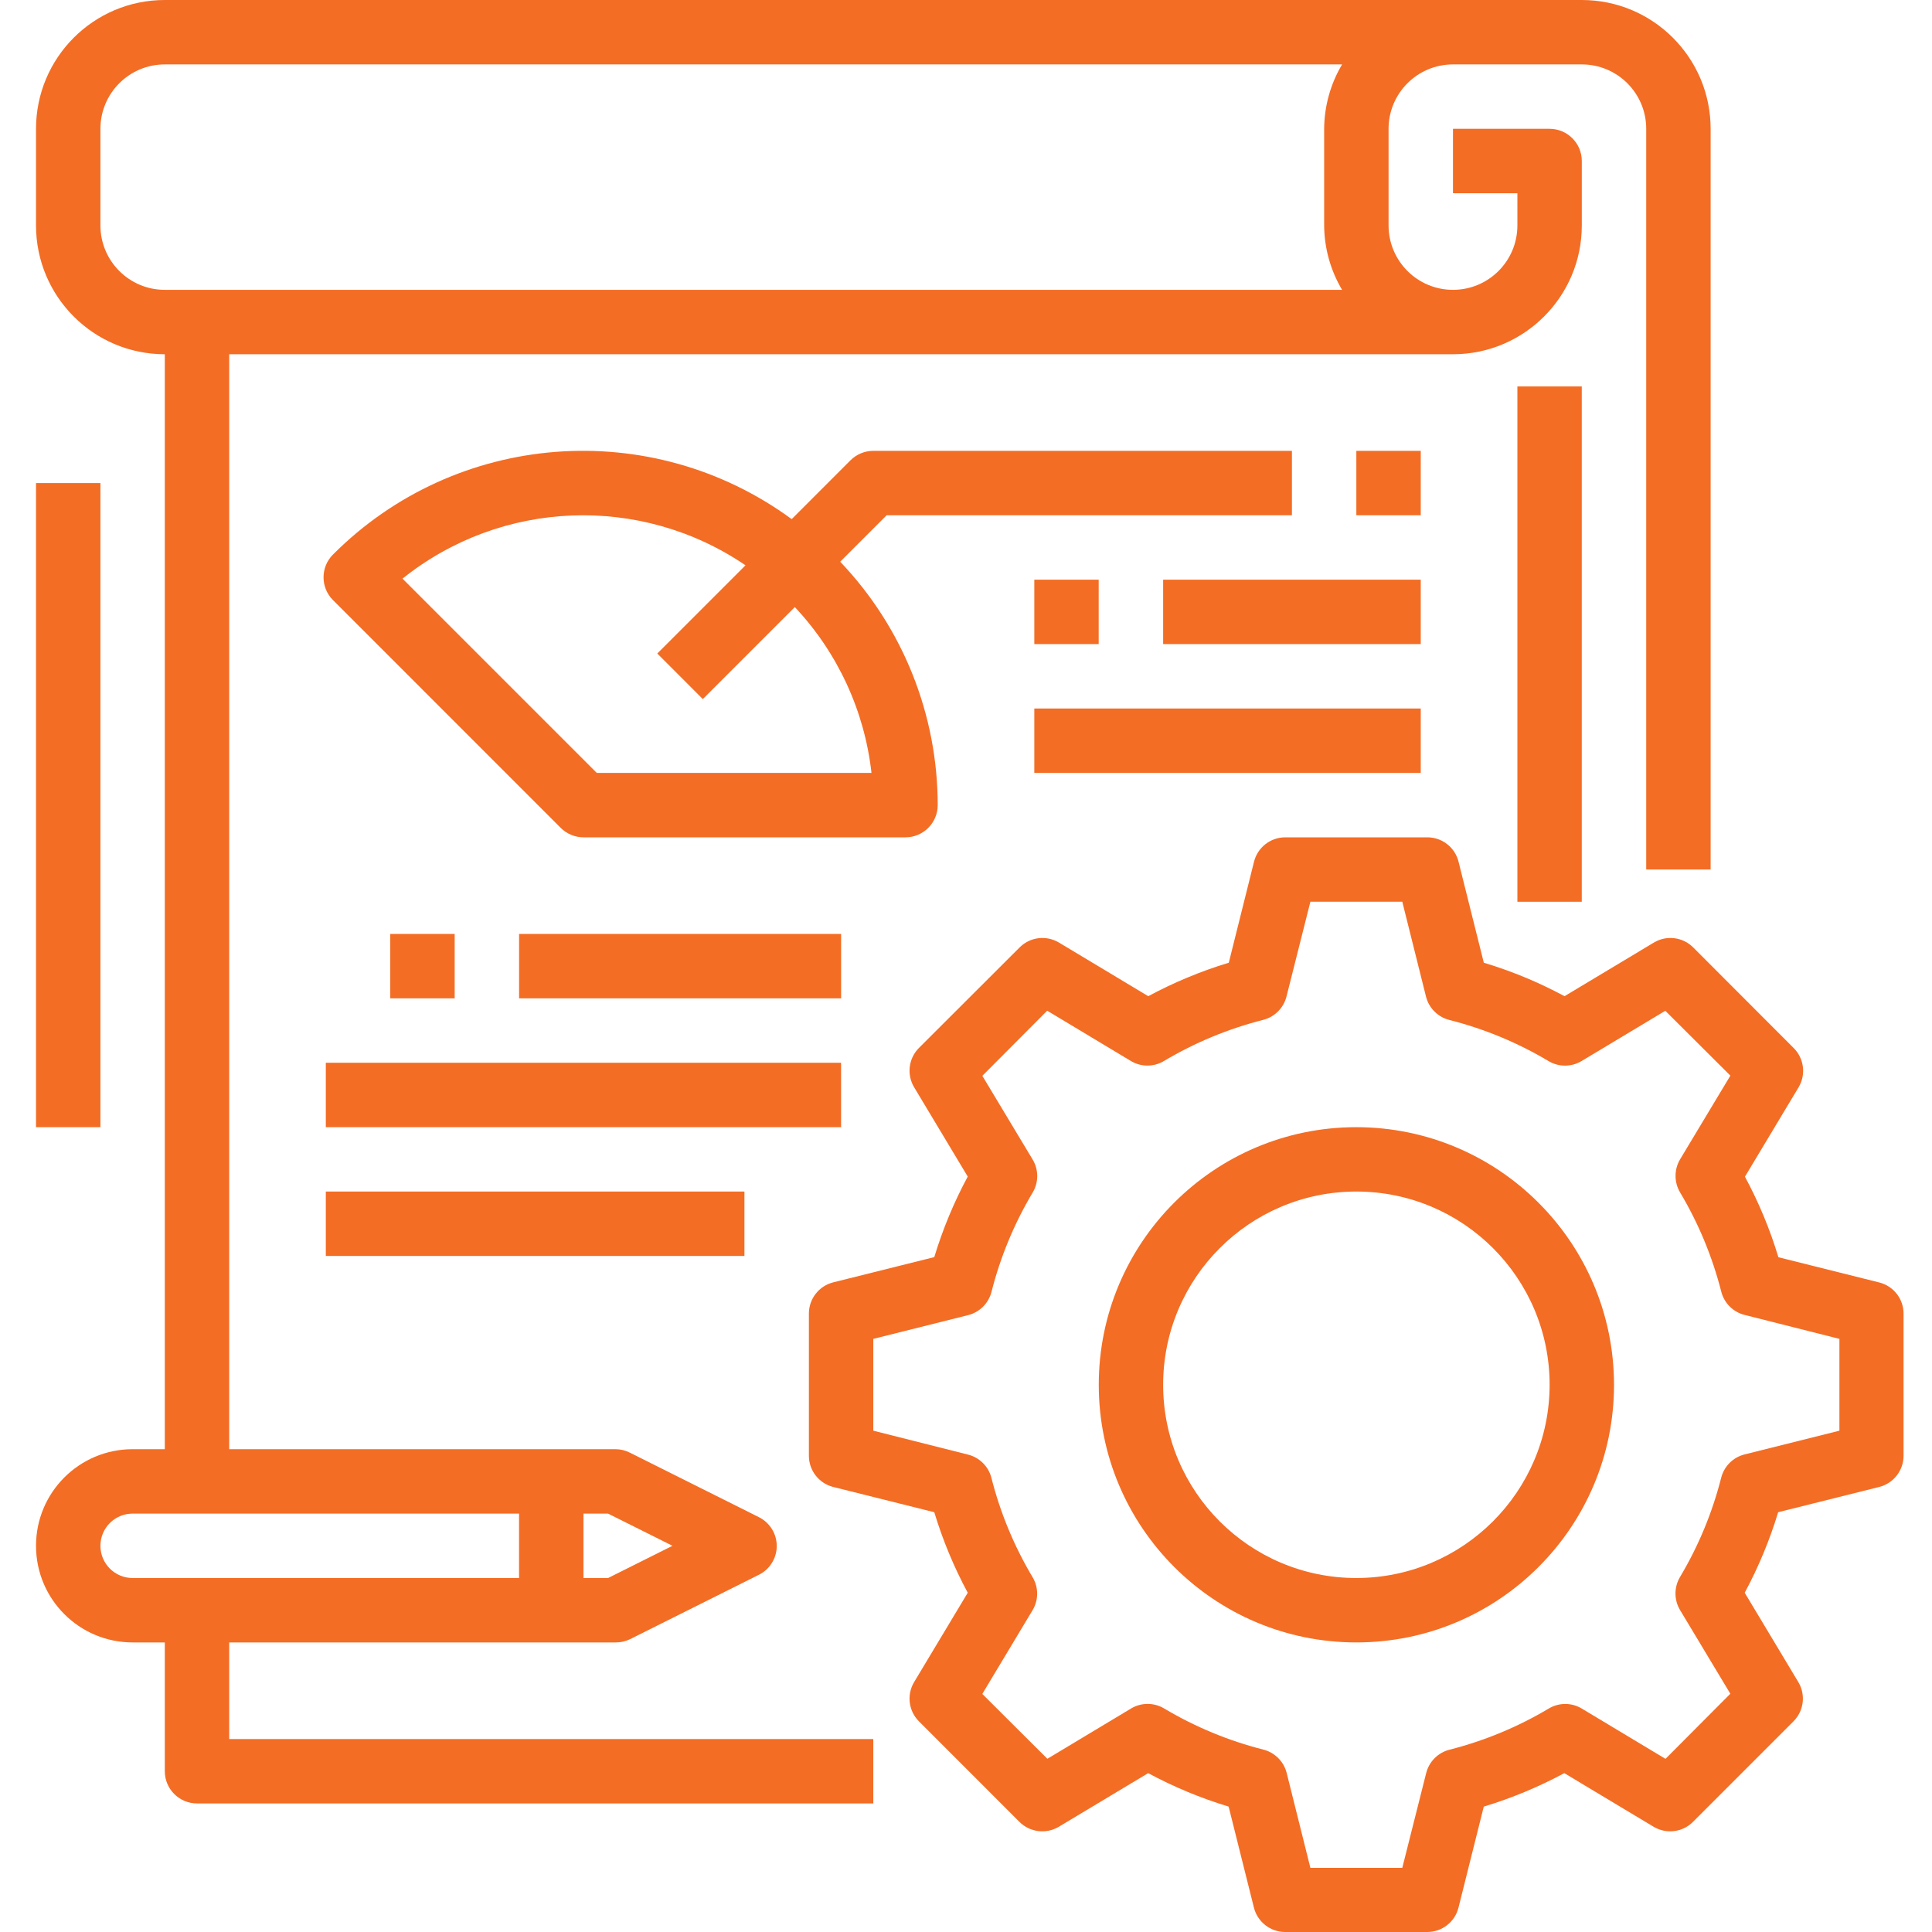 <svg width="50" height="50" viewBox="0 0 50 50" fill="none" xmlns="http://www.w3.org/2000/svg">
<g clip-path="url(#clip0_1077_350)">
<path d="M48.639 33.191L46.025 32.537C45.807 31.815 45.517 31.117 45.159 30.453L46.546 28.142C46.743 27.814 46.691 27.394 46.421 27.124L43.82 24.519C43.549 24.248 43.129 24.197 42.801 24.394L40.49 25.781C40.19 25.62 39.882 25.472 39.568 25.337C39.187 25.175 38.797 25.034 38.401 24.915L37.747 22.301C37.655 21.93 37.322 21.67 36.939 21.67H33.263C32.88 21.67 32.547 21.93 32.454 22.301L31.801 24.915C31.079 25.134 30.381 25.424 29.717 25.781L27.406 24.394C27.078 24.197 26.658 24.248 26.388 24.519L23.783 27.12C23.512 27.391 23.461 27.811 23.658 28.139L25.045 30.45C24.687 31.114 24.398 31.812 24.179 32.534L21.565 33.187C21.194 33.28 20.934 33.613 20.934 33.995V37.674C20.934 38.057 21.194 38.39 21.565 38.483L24.179 39.136C24.398 39.858 24.687 40.556 25.045 41.22L23.658 43.531C23.461 43.859 23.512 44.279 23.783 44.549L26.384 47.151C26.655 47.421 27.075 47.472 27.403 47.276L29.714 45.889C30.378 46.246 31.076 46.536 31.797 46.755L32.451 49.368C32.544 49.739 32.877 50 33.259 50H36.938C37.321 50 37.654 49.739 37.746 49.368L38.4 46.755C39.122 46.536 39.82 46.246 40.484 45.889L42.795 47.276C43.123 47.472 43.543 47.421 43.813 47.151L46.414 44.549C46.685 44.279 46.737 43.859 46.54 43.531L45.153 41.22C45.51 40.556 45.8 39.858 46.019 39.136L48.632 38.483C49.003 38.39 49.264 38.057 49.264 37.674V33.999C49.265 33.618 49.007 33.285 48.639 33.191ZM47.604 37.026L45.151 37.64C44.853 37.714 44.62 37.946 44.544 38.244C44.315 39.147 43.956 40.012 43.479 40.812C43.322 41.076 43.322 41.404 43.479 41.667L44.781 43.834L43.103 45.519L40.936 44.217C40.673 44.059 40.344 44.059 40.081 44.217C39.281 44.694 38.416 45.053 37.513 45.282C37.215 45.358 36.983 45.591 36.909 45.889L36.291 48.34H33.913L33.3 45.887C33.226 45.589 32.994 45.356 32.697 45.28C31.794 45.051 30.928 44.692 30.128 44.215C29.865 44.058 29.536 44.058 29.273 44.215L27.106 45.517L25.422 43.839L26.723 41.672C26.881 41.409 26.881 41.081 26.723 40.817C26.246 40.017 25.887 39.151 25.658 38.248C25.583 37.951 25.349 37.719 25.052 37.645L22.601 37.026V34.65L25.053 34.036C25.351 33.962 25.584 33.73 25.66 33.433C25.889 32.53 26.248 31.664 26.725 30.864C26.883 30.601 26.883 30.272 26.725 30.009L25.423 27.842L27.101 26.157L29.268 27.459C29.531 27.617 29.86 27.617 30.123 27.459C30.924 26.982 31.789 26.623 32.692 26.394C32.989 26.319 33.221 26.085 33.295 25.788L33.913 23.336H36.291L36.904 25.789C36.978 26.087 37.21 26.32 37.507 26.396C38.41 26.625 39.276 26.983 40.075 27.46C40.339 27.618 40.668 27.618 40.931 27.46L43.098 26.159L44.782 27.837L43.48 30.004C43.324 30.267 43.324 30.596 43.48 30.859C43.958 31.66 44.316 32.525 44.546 33.428C44.622 33.725 44.854 33.957 45.153 34.031L47.604 34.65V37.026Z" fill="#F36D25"/>
<path d="M35.103 29.171C31.421 29.171 28.436 32.156 28.436 35.838C28.436 39.521 31.421 42.506 35.103 42.506C38.785 42.506 41.771 39.521 41.771 35.838C41.767 32.158 38.784 29.175 35.103 29.171ZM35.103 40.839C32.341 40.839 30.102 38.6 30.102 35.838C30.102 33.077 32.341 30.837 35.103 30.837C37.865 30.837 40.104 33.077 40.104 35.838C40.101 38.599 37.864 40.836 35.103 40.839Z" fill="#F36D25"/>
<path d="M39.27 10.001H40.936V23.337H39.27V10.001Z" fill="#F36D25"/>
<path d="M4.265 42.506V45.839C4.265 46.3 4.639 46.673 5.099 46.673H22.601V45.006H5.932V42.506H15.934C16.063 42.507 16.19 42.478 16.306 42.422L19.64 40.755C19.923 40.614 20.102 40.326 20.102 40.009C20.102 39.694 19.923 39.405 19.64 39.264L16.306 37.597C16.191 37.538 16.063 37.506 15.934 37.505H5.932V9.168H37.603C39.444 9.168 40.937 7.675 40.937 5.834V4.167C40.937 3.707 40.564 3.334 40.103 3.334H37.603V5.001H39.27V5.834C39.27 6.755 38.524 7.501 37.603 7.501C36.683 7.501 35.936 6.755 35.936 5.834V3.334C35.936 2.413 36.683 1.667 37.603 1.667H40.937C41.858 1.667 42.604 2.413 42.604 3.334V22.503H44.271V3.334C44.271 1.493 42.778 0 40.937 0H4.265C2.424 0 0.932 1.493 0.932 3.334V5.834C0.932 7.675 2.424 9.168 4.265 9.168V37.505H3.432C2.051 37.505 0.932 38.624 0.932 40.005C0.932 41.386 2.051 42.506 3.432 42.506H4.265ZM2.599 5.834V3.334C2.599 2.413 3.345 1.667 4.265 1.667H34.733C34.433 2.172 34.273 2.747 34.269 3.334V5.834C34.273 6.421 34.433 6.996 34.733 7.501H4.265C3.345 7.501 2.599 6.755 2.599 5.834ZM17.404 40.005L15.737 40.839H15.1V39.172H15.737L17.404 40.005ZM2.599 40.005C2.599 39.545 2.972 39.172 3.432 39.172H13.433V40.839H3.432C2.972 40.839 2.599 40.466 2.599 40.005Z" fill="#F36D25"/>
<path d="M0.932 12.502H2.599V29.171H0.932V12.502Z" fill="#F36D25"/>
<path d="M33.435 13.335V11.668H22.601C22.38 11.668 22.168 11.756 22.011 11.912L20.489 13.435C16.848 10.767 11.805 11.156 8.617 14.352C8.292 14.677 8.292 15.205 8.617 15.53L14.51 21.424C14.666 21.581 14.878 21.669 15.1 21.67H23.434C23.894 21.67 24.268 21.296 24.268 20.836C24.267 18.49 23.363 16.234 21.744 14.537L22.946 13.335H33.435ZM22.554 20.003H15.445L10.417 14.975C12.979 12.924 16.58 12.784 19.294 14.63L17.011 16.913L18.189 18.092L20.57 15.711C21.678 16.89 22.374 18.395 22.554 20.003Z" fill="#F36D25"/>
<path d="M35.102 11.668H36.769V13.335H35.102V11.668Z" fill="#F36D25"/>
<path d="M10.1 24.17H11.767V25.837H10.1V24.17Z" fill="#F36D25"/>
<path d="M13.434 24.17H21.768V25.837H13.434V24.17Z" fill="#F36D25"/>
<path d="M8.432 27.504H21.767V29.171H8.432V27.504Z" fill="#F36D25"/>
<path d="M26.768 15.002H28.434V16.669H26.768V15.002Z" fill="#F36D25"/>
<path d="M30.102 15.002H36.769V16.669H30.102V15.002Z" fill="#F36D25"/>
<path d="M26.768 18.336H36.769V20.003H26.768V18.336Z" fill="#F36D25"/>
<path d="M8.432 30.837H19.266V32.504H8.432V30.837Z" fill="#F36D25"/>
</g>
<defs>
<clipPath id="clip0_1077_350">
<rect width="50" height="50" fill="white"/>
</clipPath>
</defs>
</svg>
